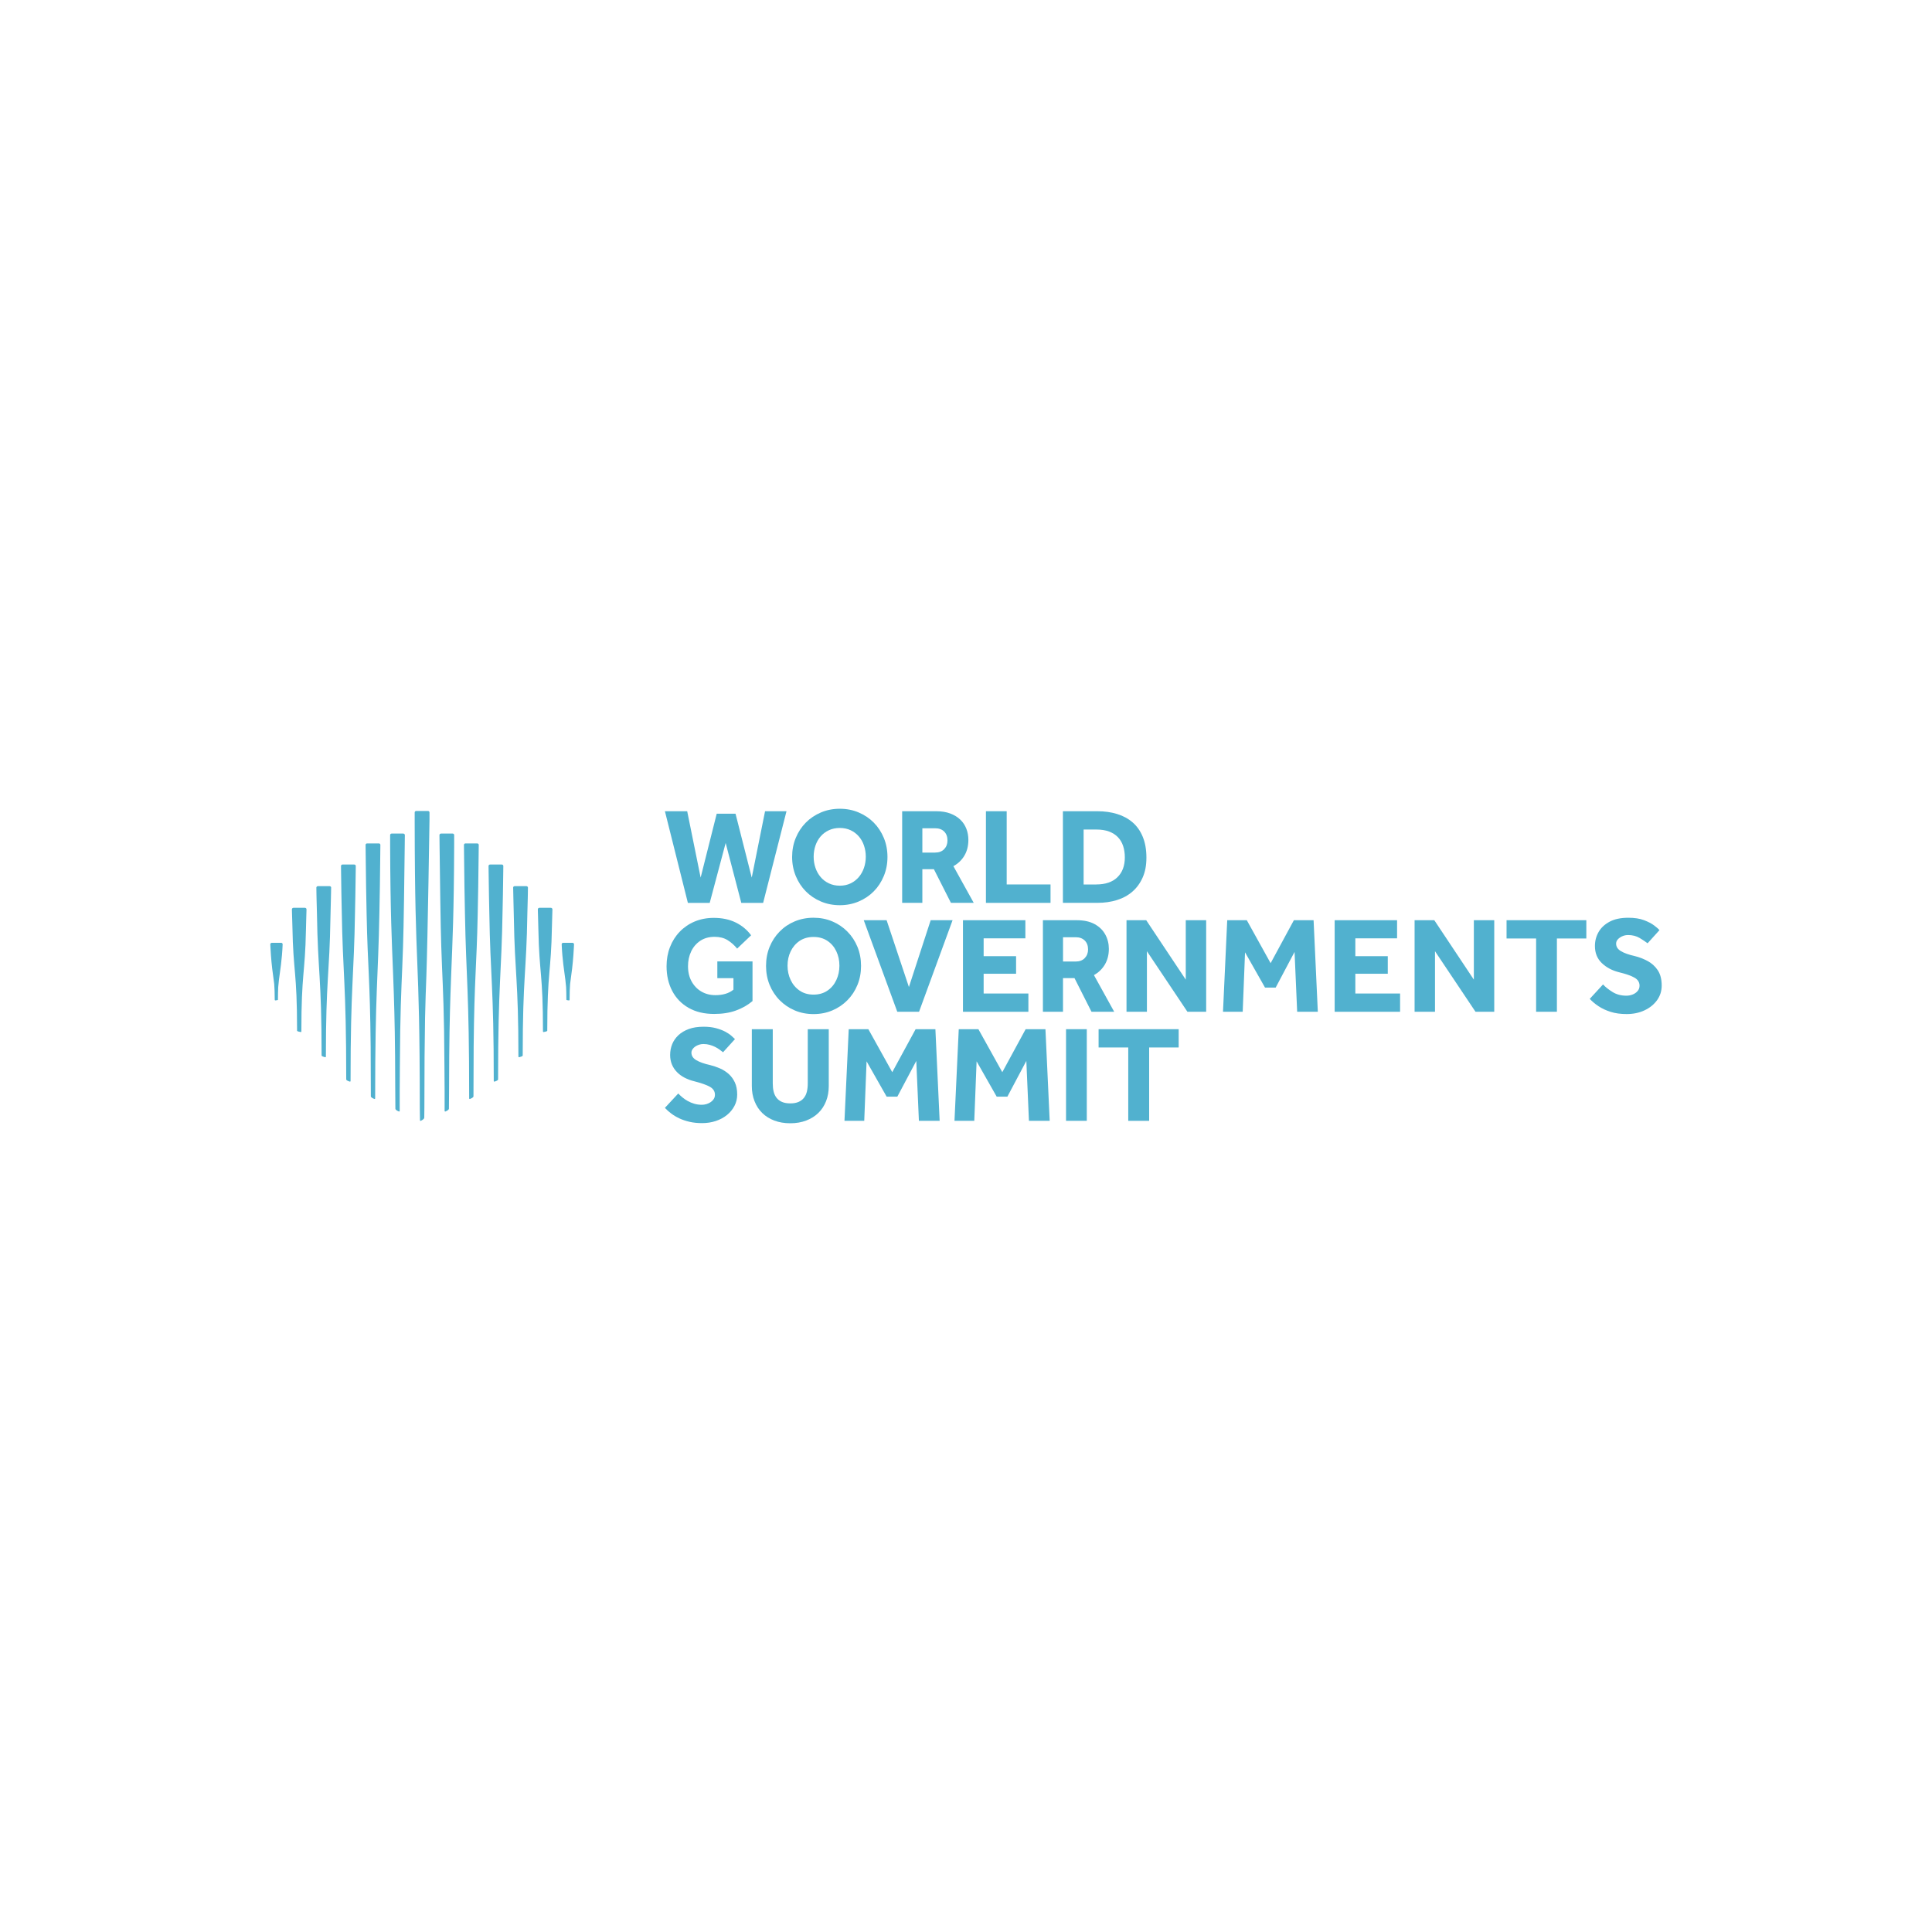 <?xml version="1.0" encoding="UTF-8"?>
<svg id="Layer_2" data-name="Layer 2" xmlns="http://www.w3.org/2000/svg" viewBox="0 0 1000 1000">
  <defs>
    <style>
      .cls-1 {
        fill: #51b1cf;
        stroke-width: 0px;
      }
    </style>
  </defs>
  <polygon class="cls-1" points="344.16 419.89 355.69 419.89 362.65 454.24 370.97 421.17 380.71 421.17 389.1 454.24 395.99 419.89 407.09 419.89 395 467.32 383.69 467.32 375.6 436.32 367.35 467.32 356.04 467.32 344.16 419.89"/>
  <path class="cls-1" d="M434.68,458.43c2.09,0,3.95-.4,5.62-1.21,1.66-.8,3.07-1.9,4.23-3.27,1.16-1.38,2.05-2.96,2.67-4.77.61-1.8.93-3.72.93-5.76s-.31-3.95-.93-5.76c-.61-1.8-1.5-3.38-2.67-4.73-1.16-1.35-2.57-2.41-4.23-3.2-1.66-.78-3.53-1.18-5.62-1.18s-3.97.39-5.66,1.18c-1.68.78-3.1,1.85-4.27,3.2-1.16,1.35-2.05,2.93-2.67,4.73-.61,1.8-.93,3.72-.93,5.76s.31,3.96.93,5.76c.61,1.8,1.5,3.39,2.67,4.77,1.16,1.38,2.58,2.47,4.27,3.27s3.57,1.21,5.66,1.21M434.68,468.53c-3.51,0-6.77-.64-9.78-1.92-3.01-1.28-5.62-3.03-7.82-5.26s-3.93-4.87-5.19-7.93c-1.25-3.05-1.89-6.34-1.89-9.85s.63-6.85,1.89-9.88c1.25-3.03,2.99-5.67,5.19-7.9,2.2-2.23,4.81-3.98,7.82-5.26s6.27-1.92,9.78-1.92,6.77.64,9.77,1.92c3.01,1.28,5.62,3.03,7.82,5.26,2.2,2.23,3.93,4.86,5.19,7.9s1.89,6.33,1.89,9.88-.63,6.8-1.89,9.85-2.99,5.7-5.19,7.93-4.81,3.98-7.82,5.26c-3.01,1.28-6.27,1.92-9.77,1.92"/>
  <path class="cls-1" d="M484.02,441.29c1.99,0,3.55-.59,4.69-1.78s1.7-2.68,1.7-4.48c0-1.94-.56-3.48-1.7-4.62s-2.7-1.7-4.69-1.7h-6.61v12.59h6.61ZM466.95,419.89h17.63c2.75,0,5.17.39,7.26,1.17,2.09.78,3.83,1.85,5.23,3.2,1.4,1.35,2.44,2.93,3.13,4.73s1.03,3.72,1.03,5.76c0,3.08-.68,5.77-2.03,8.07-1.35,2.3-3.25,4.14-5.72,5.51l10.52,18.98h-11.8l-8.82-17.42h-5.97v17.42h-10.45v-47.42h0Z"/>
  <polygon class="cls-1" points="510.32 419.89 521.06 419.89 521.06 457.79 543.75 457.79 543.75 467.32 510.32 467.32 510.32 419.89"/>
  <path class="cls-1" d="M567.42,457.79c4.74,0,8.39-1.24,10.95-3.73s3.84-5.92,3.84-10.27c0-2.18-.3-4.15-.89-5.93s-1.49-3.29-2.7-4.55-2.74-2.23-4.59-2.92-4.05-1.03-6.61-1.03h-6.54v28.44h6.54ZM550.14,419.89h17.92c3.65,0,7.03.48,10.14,1.43,3.1.95,5.78,2.39,8.03,4.34,2.25,1.94,4.01,4.43,5.26,7.47s1.89,6.61,1.89,10.74-.64,7.36-1.92,10.27c-1.28,2.92-3.04,5.36-5.29,7.32-2.25,1.97-4.93,3.44-8.04,4.4-3.1.98-6.48,1.45-10.13,1.45h-17.84v-47.42h0Z"/>
  <path class="cls-1" d="M351.06,565.98c.61.66,1.34,1.34,2.17,2.03.82.69,1.75,1.32,2.78,1.89,1.01.57,2.13,1.03,3.34,1.39,1.21.35,2.5.54,3.88.54.8,0,1.61-.11,2.42-.35.8-.24,1.54-.58,2.2-1.03s1.2-1,1.6-1.64c.4-.64.6-1.36.6-2.17,0-1.75-.85-3.11-2.56-4.09-1.7-.97-4.41-1.93-8.11-2.88-1.8-.43-3.47-1.04-5.02-1.85-1.54-.8-2.87-1.78-3.98-2.92-1.11-1.14-1.98-2.44-2.59-3.91-.61-1.47-.93-3.1-.93-4.91,0-1.99.35-3.86,1.06-5.62.71-1.75,1.79-3.3,3.24-4.66,1.45-1.35,3.24-2.41,5.4-3.2s4.71-1.17,7.65-1.17c2.41,0,4.55.25,6.39.75s3.43,1.09,4.73,1.78c1.3.69,2.37,1.4,3.2,2.13.83.74,1.45,1.32,1.89,1.74l-6.18,6.82c-.53-.42-1.13-.89-1.81-1.39-.69-.5-1.45-.96-2.31-1.39s-1.79-.78-2.8-1.06c-1.02-.29-2.1-.43-3.24-.43-.76,0-1.5.11-2.24.35s-1.4.56-1.99.96-1.06.88-1.43,1.43c-.35.55-.54,1.13-.54,1.74,0,1.61.85,2.92,2.56,3.91,1.7.99,4.05,1.83,7.05,2.49,1.75.43,3.47,1.01,5.15,1.74,1.68.74,3.19,1.69,4.52,2.88,1.33,1.19,2.39,2.64,3.2,4.37.8,1.73,1.21,3.83,1.21,6.29,0,2.13-.48,4.1-1.43,5.9s-2.24,3.37-3.88,4.69c-1.64,1.33-3.55,2.35-5.76,3.09-2.2.74-4.59,1.1-7.15,1.1-2.37,0-4.53-.23-6.47-.68-1.94-.45-3.69-1.04-5.26-1.78s-2.98-1.58-4.23-2.53c-1.25-.95-2.34-1.91-3.24-2.91l6.92-7.45Z"/>
  <path class="cls-1" d="M389.17,532.71h10.81v28.08c0,1.56.15,2.98.46,4.23s.82,2.34,1.53,3.24,1.65,1.6,2.8,2.1,2.59.75,4.31.75,3.07-.25,4.23-.75c1.16-.5,2.1-1.2,2.8-2.1s1.23-1.98,1.53-3.24.46-2.67.46-4.23v-28.08h10.87v29.43c0,2.84-.46,5.46-1.39,7.82-.93,2.37-2.25,4.39-3.98,6.08-1.73,1.68-3.83,3-6.29,3.94-2.47.95-5.22,1.42-8.25,1.42s-5.78-.46-8.25-1.39c-2.47-.93-4.57-2.24-6.29-3.94-1.73-1.7-3.06-3.74-3.98-6.12-.93-2.37-1.39-4.98-1.39-7.82v-29.42s0,0,0,0Z"/>
  <polygon class="cls-1" points="439.3 532.71 449.46 532.71 461.83 554.96 473.92 532.71 484.16 532.71 486.36 580.14 475.62 580.14 474.27 549.13 464.46 567.62 458.92 567.62 448.54 549.34 447.33 580.14 437.1 580.14 439.3 532.71"/>
  <polygon class="cls-1" points="496.25 532.71 506.42 532.71 518.79 554.96 530.87 532.71 541.12 532.71 543.32 580.14 532.58 580.14 531.23 549.13 521.42 567.62 515.88 567.62 505.49 549.34 504.28 580.14 494.04 580.14 496.25 532.71"/>
  <rect class="cls-1" x="551.78" y="532.71" width="10.74" height="47.42"/>
  <polygon class="cls-1" points="583.98 542.17 568.63 542.17 568.63 532.71 610.08 532.71 610.08 542.17 594.8 542.17 594.8 580.14 583.98 580.14 583.98 542.17"/>
  <path class="cls-1" d="M145.51,487.99h-4.81c-.44,0-.79.35-.79.78v.11c.03.65.06,1.25.08,1.58.08,1.38.15,2.66.24,3.9.35,4.84.86,8.97,1.7,14.93.16,2.07.27,4.65.27,8.21,0,.18.16.34.34.32.49-.05,1.32-.16,1.32-.31,0-2.66.06-4.78.14-6.55.39-5.21,1.35-9.56,1.94-16.58.14-1.68.27-3.49.35-5.52v-.1c0-.43-.34-.78-.78-.78"/>
  <path class="cls-1" d="M157.83,469.88h-5.94c-.43,0-.79.35-.79.78v.48l.09,3.05.06,1.88.1,3.45c.43,24.24,2.41,22.71,2.42,53.99,0,.33,1.23.56,1.86.67.19.04.36-.11.36-.31,0-30.4,1.91-29.5,2.37-52.46l.14-5.35.05-1.88.09-3.02v-.51c0-.41-.35-.77-.79-.77"/>
  <path class="cls-1" d="M183.35,447.48h-6.07c-.41,0-.75.31-.78.7,0,.93.03,2.05.04,3.29,0,.66.02,1.36.03,2.08.08,5.88.19,13.39.3,17.01.56,34.69,2.33,37.97,2.34,88.13,0,.55,1.19.94,1.84,1.14.2.07.4-.09.4-.3,0-49.68,1.76-53.1,2.31-87.61.11-3.64.23-11.99.32-18.36,0-.72.02-1.42.03-2.08.02-1.25.03-2.37.04-3.31-.04-.38-.36-.69-.78-.69"/>
  <path class="cls-1" d="M170.72,458.68s-.06,0-.09,0h-6.09s-.06,0-.09,0c-.36.04-.65.33-.7.69.02,1.17.03,2.3.05,3.39,0,.7.03,1.37.04,2.03.06,2.91.12,5.52.21,7.91.47,30.94,2.4,32.47,2.41,73.62,0,.43,1.19.73,1.83.89.2.05.39-.11.39-.31,0-40.13,1.88-42.39,2.36-71.84.08-2.08.16-6.34.25-10.23.02-.68.03-1.36.04-2,.03-1.24.05-2.38.07-3.34,0-.06,0-.15,0-.22-.08-.31-.34-.55-.68-.58"/>
  <path class="cls-1" d="M196.07,436.55h-6.07c-.41,0-.75.32-.78.71,0,.93.02,2.06.04,3.36,0,.62,0,1.29.02,1.98.11,9.4.29,24.46.48,30.6.57,27.85,1.73,32.7,2.09,68.39,0,1.22.1,18.98.1,25.84,0,.64,1.15,1.12,1.8,1.38.2.09.43-.07.43-.29,0-56.48,1.55-61.21,2.19-95.98.17-5.86.35-20.64.45-29.94,0-.69.02-1.36.02-1.98,0-1.29.03-2.43.04-3.36-.04-.4-.38-.72-.79-.72"/>
  <path class="cls-1" d="M208.77,431.45h-6.06c-.42,0-.77.34-.78.75,0,1.06,0,2.12,0,3.14,0,.69,0,1.36,0,2.03.13,35.55.86,49.58,1.51,66.09.14,3.63.28,7.28.41,11.23.38,11.87.68,23.88.72,48.09,0,0,.08,8.23.08,11.02,0,.71,1.14,1.23,1.79,1.5.21.09.44-.07.44-.29,0-2.54,0-7.92,0-10.27,0,0,.14-22.64.27-31.14.35-20.58.97-28.35,1.46-43.75.36-9.64.72-38.24.88-52.33,0-.7.02-1.36.02-1.98.02-1.31.03-2.45.04-3.37-.06-.39-.39-.71-.8-.71"/>
  <path class="cls-1" d="M291.51,487.99h4.81c.44,0,.79.35.79.78v.11c-.03.65-.06,1.25-.08,1.58-.08,1.38-.15,2.66-.24,3.9-.35,4.84-.86,8.97-1.7,14.93-.16,2.07-.27,4.65-.27,8.21,0,.18-.16.34-.34.32-.49-.05-1.32-.16-1.32-.31,0-2.66-.06-4.78-.14-6.55-.39-5.21-1.35-9.56-1.94-16.58-.14-1.68-.27-3.49-.35-5.52v-.1c0-.43.34-.78.78-.78"/>
  <path class="cls-1" d="M279.19,469.88h5.94c.43,0,.79.35.79.78v.48l-.09,3.05-.05,1.88-.1,3.45c-.43,24.24-2.41,22.71-2.42,53.99,0,.33-1.23.56-1.86.67-.19.04-.36-.11-.36-.31,0-30.4-1.91-29.5-2.37-52.46l-.14-5.35-.05-1.88-.09-3.02v-.51c0-.41.34-.77.78-.77"/>
  <path class="cls-1" d="M253.67,447.48h6.07c.41,0,.75.31.78.7,0,.93-.03,2.05-.04,3.29,0,.66-.02,1.36-.03,2.08-.08,5.88-.19,13.39-.3,17.01-.56,34.69-2.33,37.97-2.34,88.13,0,.55-1.19.94-1.84,1.14-.2.07-.4-.09-.4-.3,0-49.68-1.76-53.1-2.31-87.61-.11-3.64-.23-11.99-.32-18.36,0-.72-.02-1.42-.03-2.08-.02-1.25-.03-2.37-.04-3.31.04-.38.36-.69.78-.69"/>
  <path class="cls-1" d="M266.29,458.68s.06,0,.09,0h6.09s.06,0,.09,0c.36.04.65.33.7.69-.02,1.17-.03,2.3-.05,3.39,0,.7-.03,1.37-.04,2.03-.06,2.91-.12,5.52-.21,7.91-.47,30.94-2.4,32.47-2.41,73.62,0,.43-1.19.73-1.83.89-.2.05-.39-.11-.39-.31,0-40.13-1.88-42.39-2.36-71.84-.08-2.08-.16-6.34-.25-10.23-.02-.68-.03-1.36-.04-2-.03-1.24-.05-2.38-.07-3.34,0-.06,0-.15,0-.22.08-.31.34-.55.68-.58"/>
  <path class="cls-1" d="M240.95,436.55h6.07c.41,0,.75.32.78.71,0,.93-.02,2.06-.04,3.36,0,.62,0,1.29-.02,1.98-.11,9.4-.29,24.46-.48,30.6-.57,27.85-1.73,32.7-2.09,68.39,0,1.22-.1,18.98-.1,25.84,0,.64-1.15,1.12-1.8,1.38-.2.09-.43-.07-.43-.29,0-56.48-1.55-61.21-2.19-95.98-.17-5.86-.35-20.64-.45-29.94,0-.69-.02-1.36-.02-1.98,0-1.29-.03-2.43-.04-3.36.04-.4.38-.72.79-.72"/>
  <path class="cls-1" d="M228.24,431.45h6.06c.42,0,.77.34.78.75,0,1.06,0,2.12,0,3.14,0,.69,0,1.36,0,2.03-.13,35.55-.86,49.58-1.51,66.09-.14,3.63-.28,7.28-.41,11.23-.38,11.87-.68,23.88-.72,48.09,0,0-.08,8.23-.08,11.02,0,.71-1.14,1.23-1.79,1.5-.21.09-.44-.07-.44-.29,0-2.54,0-7.92,0-10.27,0,0-.14-22.64-.27-31.14-.35-20.58-.97-28.35-1.46-43.75-.36-9.64-.72-38.24-.88-52.33,0-.7-.02-1.36-.02-1.98-.02-1.31-.03-2.45-.04-3.37.06-.39.39-.71.8-.71"/>
  <path class="cls-1" d="M221.52,419.75h-6.09c-.43,0-.79.35-.79.78v5.01c.11,81.03,2.61,63.86,2.65,147.92,0,0,.08,3.94.09,6.4,0,.22.24.36.44.27.64-.32,1.78-.89,1.78-1.68,0-1.7.06-4.99.06-4.99,0-20.26.14-34.92.35-46.55.19-9.68.43-14.43.68-21.77.71-19.77,1.62-80.91,1.62-80.91v-3.69c0-.44-.34-.79-.78-.79"/>
  <g>
    <path class="cls-1" d="M371.29,506.28v-8.66h18.21v20.53c-2.46,2.09-5.32,3.71-8.61,4.9-3.28,1.19-7.03,1.77-11.23,1.77-5.15,0-9.56-1.05-13.25-3.16-3.69-2.11-6.51-5.02-8.46-8.74-1.96-3.71-2.94-7.99-2.94-12.82,0-3.55.59-6.84,1.77-9.88,1.18-3.03,2.85-5.69,5.03-7.95s4.76-4.04,7.75-5.29,6.29-1.89,9.88-1.89c4.3,0,8.08.79,11.33,2.38,3.25,1.59,5.93,3.8,8,6.64l-7.23,6.89c-1.46-1.8-3.12-3.26-4.96-4.4-1.84-1.14-4.09-1.7-6.73-1.7-2.88,0-5.35.69-7.4,2.06-2.06,1.38-3.63,3.21-4.71,5.5-1.09,2.3-1.63,4.84-1.63,7.64,0,3.03.62,5.67,1.88,7.92,1.25,2.25,2.94,3.99,5.06,5.22,2.13,1.23,4.54,1.85,7.23,1.85,1.89,0,3.61-.22,5.17-.68,1.56-.45,2.95-1.17,4.18-2.16v-5.96h-8.36Z"/>
    <path class="cls-1" d="M421.09,524.89c-3.49,0-6.73-.63-9.71-1.89-2.98-1.25-5.58-3.02-7.83-5.29-2.24-2.27-3.98-4.93-5.21-7.95-1.23-3.03-1.84-6.3-1.84-9.8s.61-6.83,1.84-9.84,2.95-5.65,5.17-7.92,4.82-4.04,7.83-5.29c3-1.25,6.24-1.89,9.74-1.89s6.73.63,9.71,1.89c2.98,1.25,5.58,3.02,7.83,5.29,2.24,2.27,3.98,4.91,5.21,7.92,1.23,3.01,1.84,6.29,1.84,9.84s-.61,6.77-1.84,9.8c-1.23,3.03-2.97,5.69-5.21,7.95s-4.85,4.04-7.83,5.29c-2.98,1.26-6.21,1.89-9.71,1.89ZM421.09,514.81c2.79,0,5.18-.69,7.19-2.06,2.01-1.37,3.54-3.2,4.6-5.47s1.6-4.76,1.6-7.46-.53-5.17-1.6-7.43c-1.06-2.25-2.59-4.05-4.6-5.4s-4.4-2.02-7.19-2.02-5.19.68-7.19,2.02c-2.01,1.35-3.55,3.15-4.64,5.4s-1.63,4.73-1.63,7.43.55,5.19,1.63,7.46,2.63,4.1,4.64,5.47c2,1.37,4.39,2.06,7.19,2.06Z"/>
    <path class="cls-1" d="M464.43,523.68l-17.35-47.38h11.83l11.54,34.59,11.27-34.59h11.33l-17.35,47.38h-11.27Z"/>
    <path class="cls-1" d="M498.43,523.68v-47.38h32.3v9.38h-21.6v9.24h16.79v9.09h-16.79v10.23h23.16v9.45h-33.86Z"/>
    <path class="cls-1" d="M539.81,523.68v-47.38h17.56c3.69,0,6.75.68,9.21,2.02,2.45,1.35,4.3,3.15,5.52,5.4,1.23,2.25,1.84,4.72,1.84,7.42,0,3.03-.67,5.7-2.02,8.03-1.35,2.32-3.24,4.16-5.7,5.54l10.48,18.96h-11.75l-8.79-17.4h-5.95v17.4h-10.4ZM550.22,497.68h6.59c1.98,0,3.54-.59,4.67-1.78s1.7-2.67,1.7-4.48c0-1.94-.58-3.48-1.73-4.61-1.16-1.14-2.71-1.7-4.64-1.7h-6.59v12.58h0Z"/>
    <path class="cls-1" d="M583.08,523.68v-47.38h10.2l20.47,30.76v-30.76h10.56v47.38h-9.71l-20.96-31.33v31.33s-10.57,0-10.57,0Z"/>
    <path class="cls-1" d="M633.02,523.68l2.19-47.38h10.13l12.33,22.24,12.04-22.24h10.2l2.19,47.38h-10.69l-1.35-30.97-9.77,18.46h-5.52l-10.34-18.25-1.21,30.76h-10.2Z"/>
    <path class="cls-1" d="M690.82,523.68v-47.38h32.3v9.38h-21.6v9.24h16.79v9.09h-16.79v10.23h23.16v9.45h-33.86Z"/>
    <path class="cls-1" d="M732.19,523.68v-47.38h10.2l20.47,30.76v-30.76h10.56v47.38h-9.71l-20.96-31.33v31.33h-10.57Z"/>
    <path class="cls-1" d="M795.09,523.68v-37.93h-15.3v-9.45h41.29v9.45h-15.23v37.93s-10.77,0-10.77,0Z"/>
    <path class="cls-1" d="M822.85,517.01l6.87-7.46c1.23,1.33,2.87,2.63,4.92,3.91,2.06,1.28,4.45,1.91,7.19,1.91,1.08,0,2.14-.2,3.19-.6,1.03-.4,1.9-1,2.58-1.78s1.02-1.71,1.02-2.8c0-1.75-.85-3.13-2.55-4.12-1.7-1-4.39-1.94-8.08-2.84-3.59-.9-6.57-2.49-8.92-4.76-2.36-2.27-3.54-5.21-3.54-8.81,0-2.65.64-5.08,1.91-7.28,1.27-2.2,3.19-3.98,5.73-5.33s5.76-2.02,9.63-2.02c3.21,0,5.92.41,8.11,1.24,2.19.83,3.95,1.74,5.27,2.74,1.32,1,2.24,1.8,2.77,2.41l-6.16,6.82c-1.04-.8-2.41-1.71-4.11-2.74-1.7-1.01-3.7-1.53-6.02-1.53-1.51,0-2.92.44-4.21,1.31-1.3.88-1.95,1.93-1.95,3.16,0,1.61.85,2.91,2.55,3.91,1.7,1,4.04,1.82,7.02,2.49,2.32.56,4.55,1.42,6.69,2.56s3.91,2.73,5.27,4.76c1.37,2.04,2.06,4.69,2.06,7.95,0,2.84-.8,5.38-2.41,7.6-1.61,2.23-3.78,3.98-6.52,5.26-2.74,1.28-5.81,1.91-9.21,1.91-3.12,0-5.88-.38-8.29-1.14-2.41-.76-4.51-1.74-6.31-2.95-1.77-1.18-3.27-2.45-4.51-3.77Z"/>
  </g>
</svg>